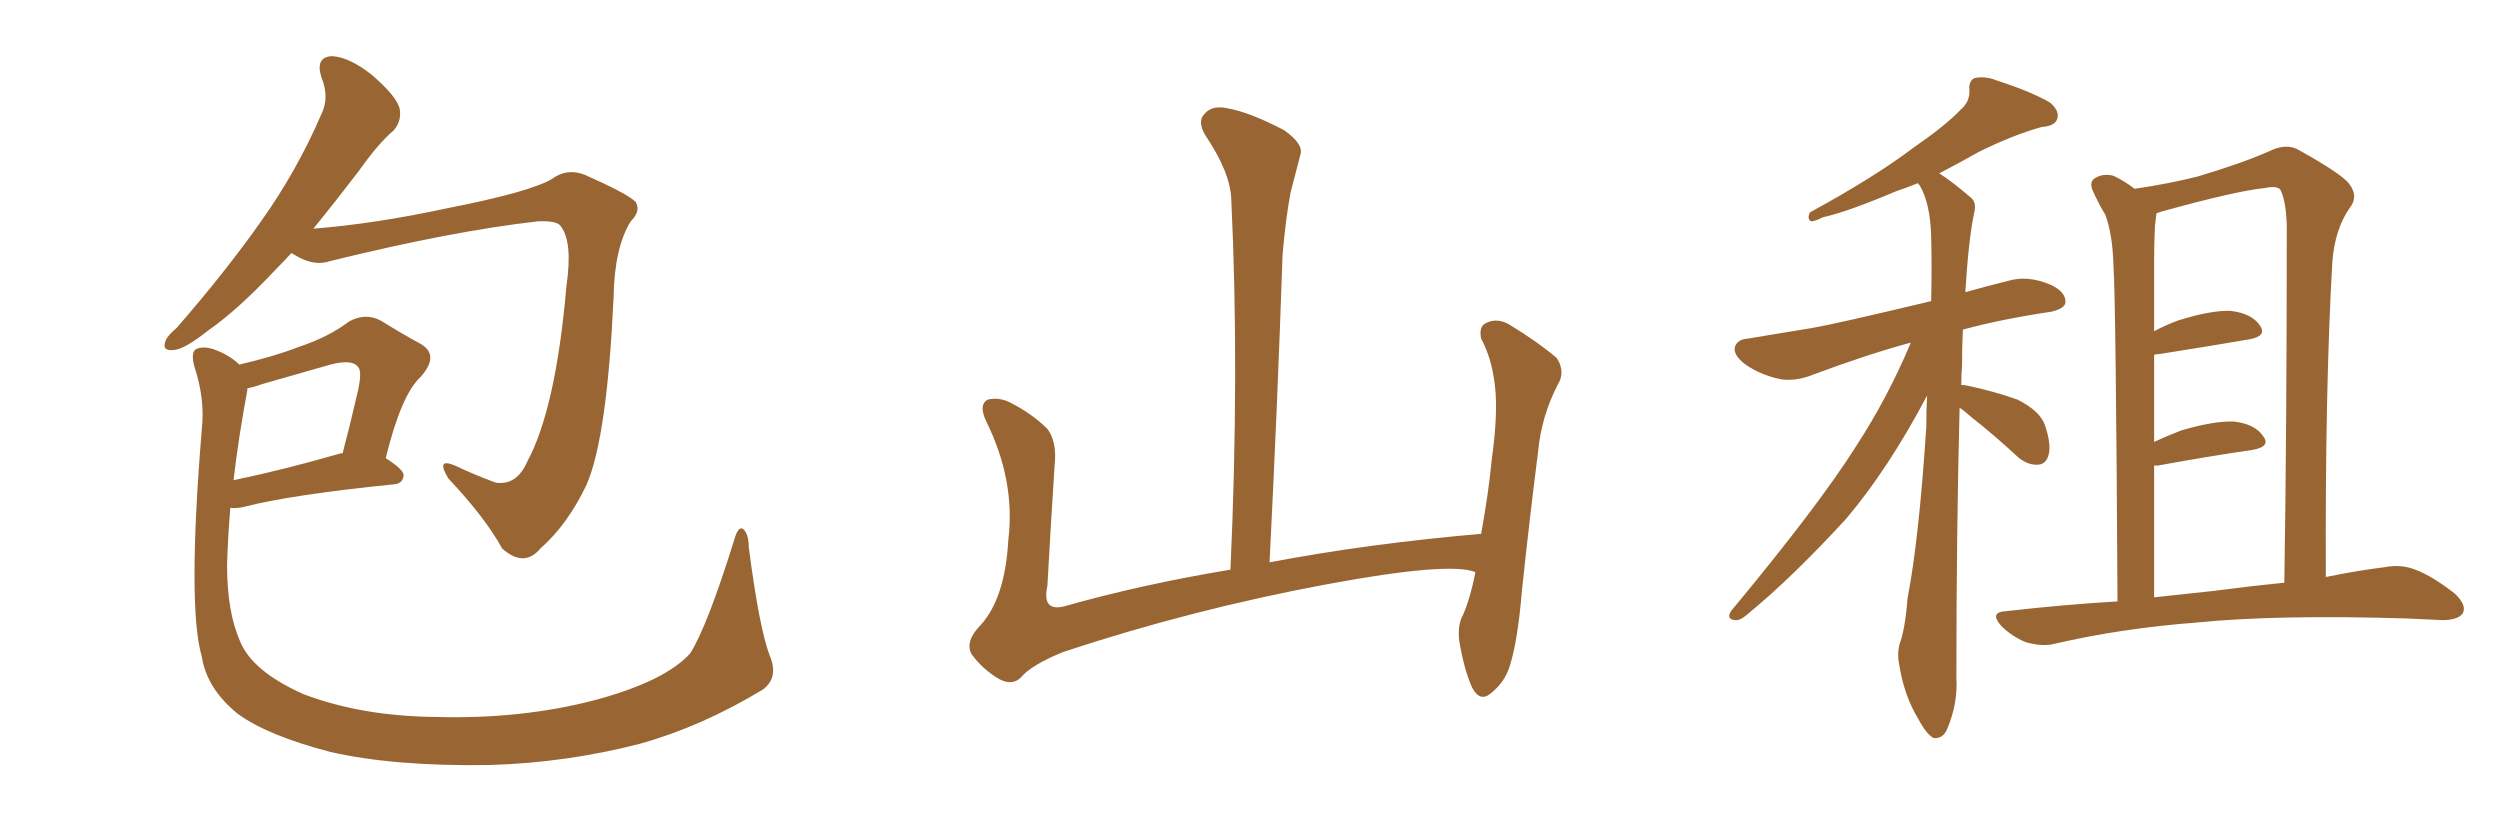<svg xmlns="http://www.w3.org/2000/svg" xmlns:xlink="http://www.w3.org/1999/xlink" width="450" height="150"><path fill="#996633" padding="10" d="M52.44 45.56L52.44 45.56Q50.98 47.17 49.51 48.63L49.51 48.63Q42.77 55.81 37.50 59.47L37.50 59.47Q33.25 62.84 31.35 62.99L31.35 62.99Q29.15 63.28 29.74 61.52L29.74 61.52Q30.03 60.50 31.79 59.03L31.79 59.03Q40.58 48.93 46.88 39.99L46.88 39.99Q53.47 30.76 57.86 20.51L57.86 20.51Q59.33 17.58 57.86 13.92L57.86 13.92Q56.69 10.25 59.77 10.11L59.77 10.11Q62.84 10.25 66.94 13.48L66.94 13.48Q71.34 17.29 71.92 19.48L71.92 19.48Q72.36 21.68 70.90 23.44L70.90 23.44Q68.12 25.78 64.60 30.76L64.60 30.76Q60.35 36.33 56.40 41.16L56.40 41.16Q67.53 40.28 80.42 37.50L80.42 37.50Q95.36 34.57 99.32 32.23L99.32 32.23Q102.10 30.18 105.32 31.49L105.32 31.49Q112.94 34.86 114.40 36.33L114.40 36.33Q115.43 37.94 113.53 39.84L113.53 39.84Q110.60 44.53 110.45 53.47L110.45 53.47Q109.28 78.66 105.62 87.16L105.62 87.16Q102.25 94.34 97.27 98.73L97.27 98.73Q94.34 102.25 90.38 98.73L90.38 98.73Q87.45 93.31 80.71 86.13L80.71 86.13Q78.37 82.32 81.88 83.79L81.88 83.79Q85.25 85.40 89.21 86.87L89.21 86.87Q93.02 87.45 94.92 83.06L94.92 83.06Q100.05 73.54 101.95 51.56L101.95 51.56Q103.13 43.51 100.93 40.72L100.93 40.72Q100.34 39.70 96.83 39.84L96.83 39.84Q81.30 41.60 59.33 47.02L59.33 47.02Q56.40 48.05 52.73 45.70L52.73 45.70Q52.44 45.56 52.44 45.56ZM138.57 118.07L138.57 118.07Q140.19 121.88 137.40 124.07L137.40 124.07Q126.27 130.81 115.14 133.89L115.14 133.89Q102.10 137.26 88.33 137.70L88.33 137.70Q71.04 137.99 59.47 135.35L59.47 135.35Q48.19 132.42 42.77 128.47L42.77 128.47Q37.21 123.93 36.33 118.21L36.33 118.21Q33.69 109.28 36.33 77.20L36.33 77.20Q36.91 71.78 35.01 66.06L35.01 66.06Q34.28 63.43 35.30 62.84L35.30 62.84Q36.47 62.26 38.38 62.84L38.38 62.84Q41.31 63.87 43.07 65.63L43.07 65.63Q49.37 64.16 53.91 62.40L53.91 62.40Q59.18 60.64 62.84 57.86L62.84 57.86Q65.77 56.25 68.55 57.71L68.55 57.71Q72.80 60.35 75.59 61.82L75.59 61.82Q79.25 63.87 75.73 67.82L75.73 67.82Q72.22 71.04 69.43 82.47L69.43 82.47Q72.66 84.52 72.66 85.55L72.66 85.55Q72.51 87.01 71.04 87.16L71.04 87.16Q52.29 89.06 43.80 91.26L43.80 91.26Q42.48 91.55 41.46 91.41L41.46 91.41Q41.02 96.68 40.87 101.66L40.87 101.66Q40.87 110.16 43.21 115.43L43.21 115.43Q45.41 120.85 54.64 124.95L54.64 124.95Q65.04 128.91 78.37 129.05L78.37 129.05Q93.90 129.49 107.23 125.98L107.23 125.98Q119.68 122.61 124.22 117.63L124.22 117.63Q127.29 112.79 132.13 97.27L132.13 97.27Q132.86 94.63 133.74 95.21L133.74 95.21Q134.77 96.09 134.77 98.44L134.77 98.44Q136.67 113.09 138.57 118.07ZM44.53 70.17L44.53 70.17L44.53 70.17Q42.92 78.81 42.04 86.43L42.04 86.43Q50.68 84.67 61.38 81.59L61.38 81.59Q61.52 81.59 61.67 81.59L61.67 81.59Q63.13 76.03 64.16 71.48L64.16 71.48Q65.33 66.94 64.45 66.06L64.45 66.06Q63.43 64.60 59.47 65.63L59.47 65.63Q53.91 67.24 47.17 69.14L47.17 69.14Q45.56 69.73 44.53 69.87L44.53 69.87Q44.53 70.02 44.53 70.17ZM265.58 102.98L265.58 102.98L265.58 102.98Q260.89 101.07 238.77 105.18L238.77 105.18Q214.45 109.72 191.46 117.33L191.46 117.33Q185.60 119.68 183.69 122.02L183.69 122.02Q182.08 123.49 179.74 122.17L179.74 122.17Q176.81 120.41 174.90 117.77L174.90 117.77Q173.58 115.43 176.66 112.35L176.66 112.35Q180.91 107.52 181.49 97.27L181.49 97.27Q182.81 86.57 177.54 75.88L177.54 75.88Q176.07 72.80 177.83 71.92L177.83 71.92Q179.74 71.48 181.64 72.36L181.64 72.36Q185.74 74.41 188.53 77.20L188.53 77.20Q190.28 79.54 189.84 83.64L189.84 83.64Q189.11 94.78 188.53 105.47L188.53 105.47Q187.50 110.16 191.60 109.13L191.60 109.13Q205.52 105.18 221.48 102.54L221.48 102.54Q223.10 66.80 221.63 35.89L221.63 35.89Q221.48 31.05 216.94 24.32L216.94 24.32Q215.48 21.83 216.80 20.51L216.80 20.51Q218.12 18.90 220.90 19.48L220.90 19.48Q225 20.21 231.15 23.44L231.15 23.44Q234.67 25.93 234.08 27.83L234.08 27.83Q233.35 30.62 232.32 34.57L232.32 34.57Q231.45 39.11 230.86 45.85L230.86 45.85Q229.98 72.22 228.52 101.22L228.52 101.22Q246.24 97.85 266.60 96.09L266.60 96.09Q267.92 88.92 268.51 82.76L268.51 82.76Q269.68 74.41 269.09 69.43L269.09 69.43Q268.51 64.45 266.60 60.94L266.60 60.94Q266.16 58.74 267.48 58.15L267.48 58.15Q269.53 57.13 271.73 58.45L271.73 58.45Q277.00 61.67 280.22 64.45L280.22 64.45Q281.84 66.94 280.37 69.29L280.37 69.29Q277.44 75 276.86 81.30L276.86 81.30Q275.39 92.72 273.93 106.49L273.93 106.49Q273.19 115.43 271.73 119.97L271.73 119.97Q270.85 122.75 268.51 124.66L268.51 124.66Q266.46 126.56 264.99 123.78L264.99 123.78Q263.53 120.56 262.65 115.28L262.65 115.28Q262.35 112.35 263.38 110.60L263.38 110.60Q264.70 107.52 265.58 102.98ZM352.73 73.39L352.73 73.39Q352.15 95.80 352.15 121.88L352.15 121.88Q352.44 126.56 350.54 131.10L350.54 131.10Q349.80 133.01 348.05 132.86L348.05 132.86Q346.73 132.13 345.26 129.35L345.26 129.35Q342.77 125.24 341.89 119.82L341.89 119.82Q341.46 117.92 341.89 116.02L341.89 116.02Q342.92 113.38 343.36 107.67L343.36 107.67Q345.41 97.12 346.73 76.90L346.73 76.90Q346.73 73.83 346.88 71.19L346.88 71.19Q339.84 84.52 332.23 93.46L332.23 93.46Q322.56 104.00 314.50 110.60L314.50 110.60Q313.18 111.77 312.30 111.62L312.30 111.62Q310.69 111.47 311.57 110.01L311.57 110.01Q327.39 90.97 334.13 80.27L334.13 80.27Q339.84 71.48 343.95 61.67L343.95 61.67Q336.33 63.72 326.51 67.38L326.51 67.38Q323.29 68.70 320.51 68.26L320.51 68.26Q316.99 67.53 314.21 65.63L314.21 65.63Q311.87 63.87 312.30 62.40L312.30 62.40Q312.74 61.08 314.65 60.94L314.65 60.94Q319.92 60.06 326.22 59.03L326.22 59.03Q330.47 58.30 347.61 54.20L347.61 54.20Q347.75 47.61 347.61 42.63L347.61 42.63Q347.46 36.62 345.56 33.40L345.56 33.40Q345.26 33.11 345.26 32.96L345.26 32.96Q343.07 33.84 341.31 34.42L341.31 34.42Q332.67 38.09 328.13 39.11L328.13 39.11Q326.66 39.84 326.07 39.84L326.07 39.84Q325.20 39.55 325.78 38.23L325.78 38.23Q337.35 31.93 344.53 26.51L344.53 26.51Q350.24 22.56 352.88 19.78L352.88 19.78Q354.64 18.31 354.49 16.11L354.49 16.11Q354.35 14.65 355.37 14.06L355.37 14.06Q357.28 13.62 359.47 14.50L359.47 14.50Q365.77 16.55 368.99 18.46L368.99 18.46Q370.75 19.92 370.31 21.39L370.31 21.39Q369.87 22.71 367.53 22.85L367.53 22.85Q362.26 24.32 356.10 27.39L356.10 27.39Q352.73 29.30 349.07 31.20L349.07 31.20Q351.56 32.81 354.79 35.60L354.79 35.60Q355.81 36.47 355.37 38.23L355.37 38.23Q354.35 42.92 353.76 52.59L353.76 52.59Q357.42 51.56 361.52 50.54L361.52 50.54Q365.04 49.51 369.14 51.27L369.14 51.27Q371.92 52.59 371.78 54.49L371.78 54.49Q371.63 55.52 369.29 56.10L369.29 56.10Q360.35 57.42 353.32 59.33L353.32 59.33Q353.17 62.26 353.17 65.77L353.17 65.77Q353.03 67.38 353.03 69.29L353.03 69.29Q353.61 69.29 354.20 69.43L354.20 69.43Q359.03 70.46 363.13 71.92L363.13 71.92Q367.24 73.97 368.12 76.61L368.12 76.61Q369.29 80.13 368.70 82.03L368.70 82.03Q368.26 83.50 366.94 83.64L366.94 83.64Q365.04 83.79 363.28 82.32L363.28 82.32Q359.03 78.37 354.93 75.15L354.93 75.15Q353.61 73.97 352.73 73.39ZM381.15 108.25L381.15 108.25Q380.86 54.05 380.42 47.75L380.42 47.75Q380.27 42.19 378.96 38.67L378.96 38.67Q377.64 36.47 376.61 34.13L376.61 34.13Q376.03 32.52 377.34 31.93L377.34 31.93Q378.66 31.20 380.42 31.64L380.42 31.64Q382.32 32.52 384.23 33.98L384.23 33.98Q390.23 33.11 395.51 31.79L395.51 31.79Q403.42 29.44 408.40 27.25L408.40 27.25Q411.62 25.63 413.96 27.10L413.96 27.10Q421.29 31.20 422.75 32.96L422.75 32.96Q424.66 35.30 422.90 37.50L422.90 37.50Q420.26 41.31 419.82 47.17L419.82 47.17Q418.51 69.87 418.65 103.86L418.65 103.86Q424.37 102.69 429.20 102.10L429.20 102.10Q432.13 101.51 434.77 102.54L434.77 102.54Q437.84 103.71 441.80 106.79L441.80 106.79Q444.14 108.98 443.26 110.45L443.26 110.45Q442.38 111.62 439.60 111.62L439.60 111.62Q436.67 111.47 433.45 111.33L433.45 111.33Q409.86 110.60 395.36 112.06L395.36 112.06Q381.88 113.09 369.87 115.87L369.87 115.87Q367.68 116.46 364.60 115.58L364.60 115.58Q362.11 114.55 360.21 112.65L360.21 112.65Q358.01 110.16 361.08 110.01L361.08 110.01Q371.34 108.84 381.15 108.25ZM398.58 106.35L398.58 106.35L398.58 106.35Q405.32 105.47 411.18 104.88L411.18 104.88Q411.62 77.20 411.62 40.58L411.62 40.58Q411.47 36.04 410.45 34.13L410.45 34.13Q409.86 33.40 407.67 33.84L407.67 33.84Q402.25 34.42 389.06 38.09L389.06 38.09Q388.62 38.23 388.18 38.38L388.18 38.38Q388.04 39.26 387.89 40.72L387.89 40.72Q387.74 43.51 387.74 47.17L387.74 47.17Q387.74 53.03 387.74 59.62L387.74 59.62Q389.65 58.59 391.99 57.71L391.99 57.71Q398.00 55.81 401.51 55.96L401.51 55.96Q405.32 56.40 406.79 58.59L406.79 58.59Q408.11 60.50 404.88 61.08L404.88 61.08Q398.00 62.26 388.77 63.72L388.77 63.72Q388.18 63.72 387.74 63.87L387.74 63.87Q387.74 71.19 387.74 79.54L387.74 79.54Q389.94 78.52 392.58 77.49L392.58 77.49Q398.58 75.73 402.10 75.88L402.10 75.88Q405.91 76.32 407.37 78.52L407.37 78.52Q408.84 80.42 405.32 81.01L405.32 81.01Q398.14 82.03 388.48 83.79L388.48 83.79Q387.89 83.79 387.74 83.79L387.74 83.79Q387.74 95.07 387.74 107.52L387.74 107.52Q393.16 106.93 398.58 106.35Z"/></svg>